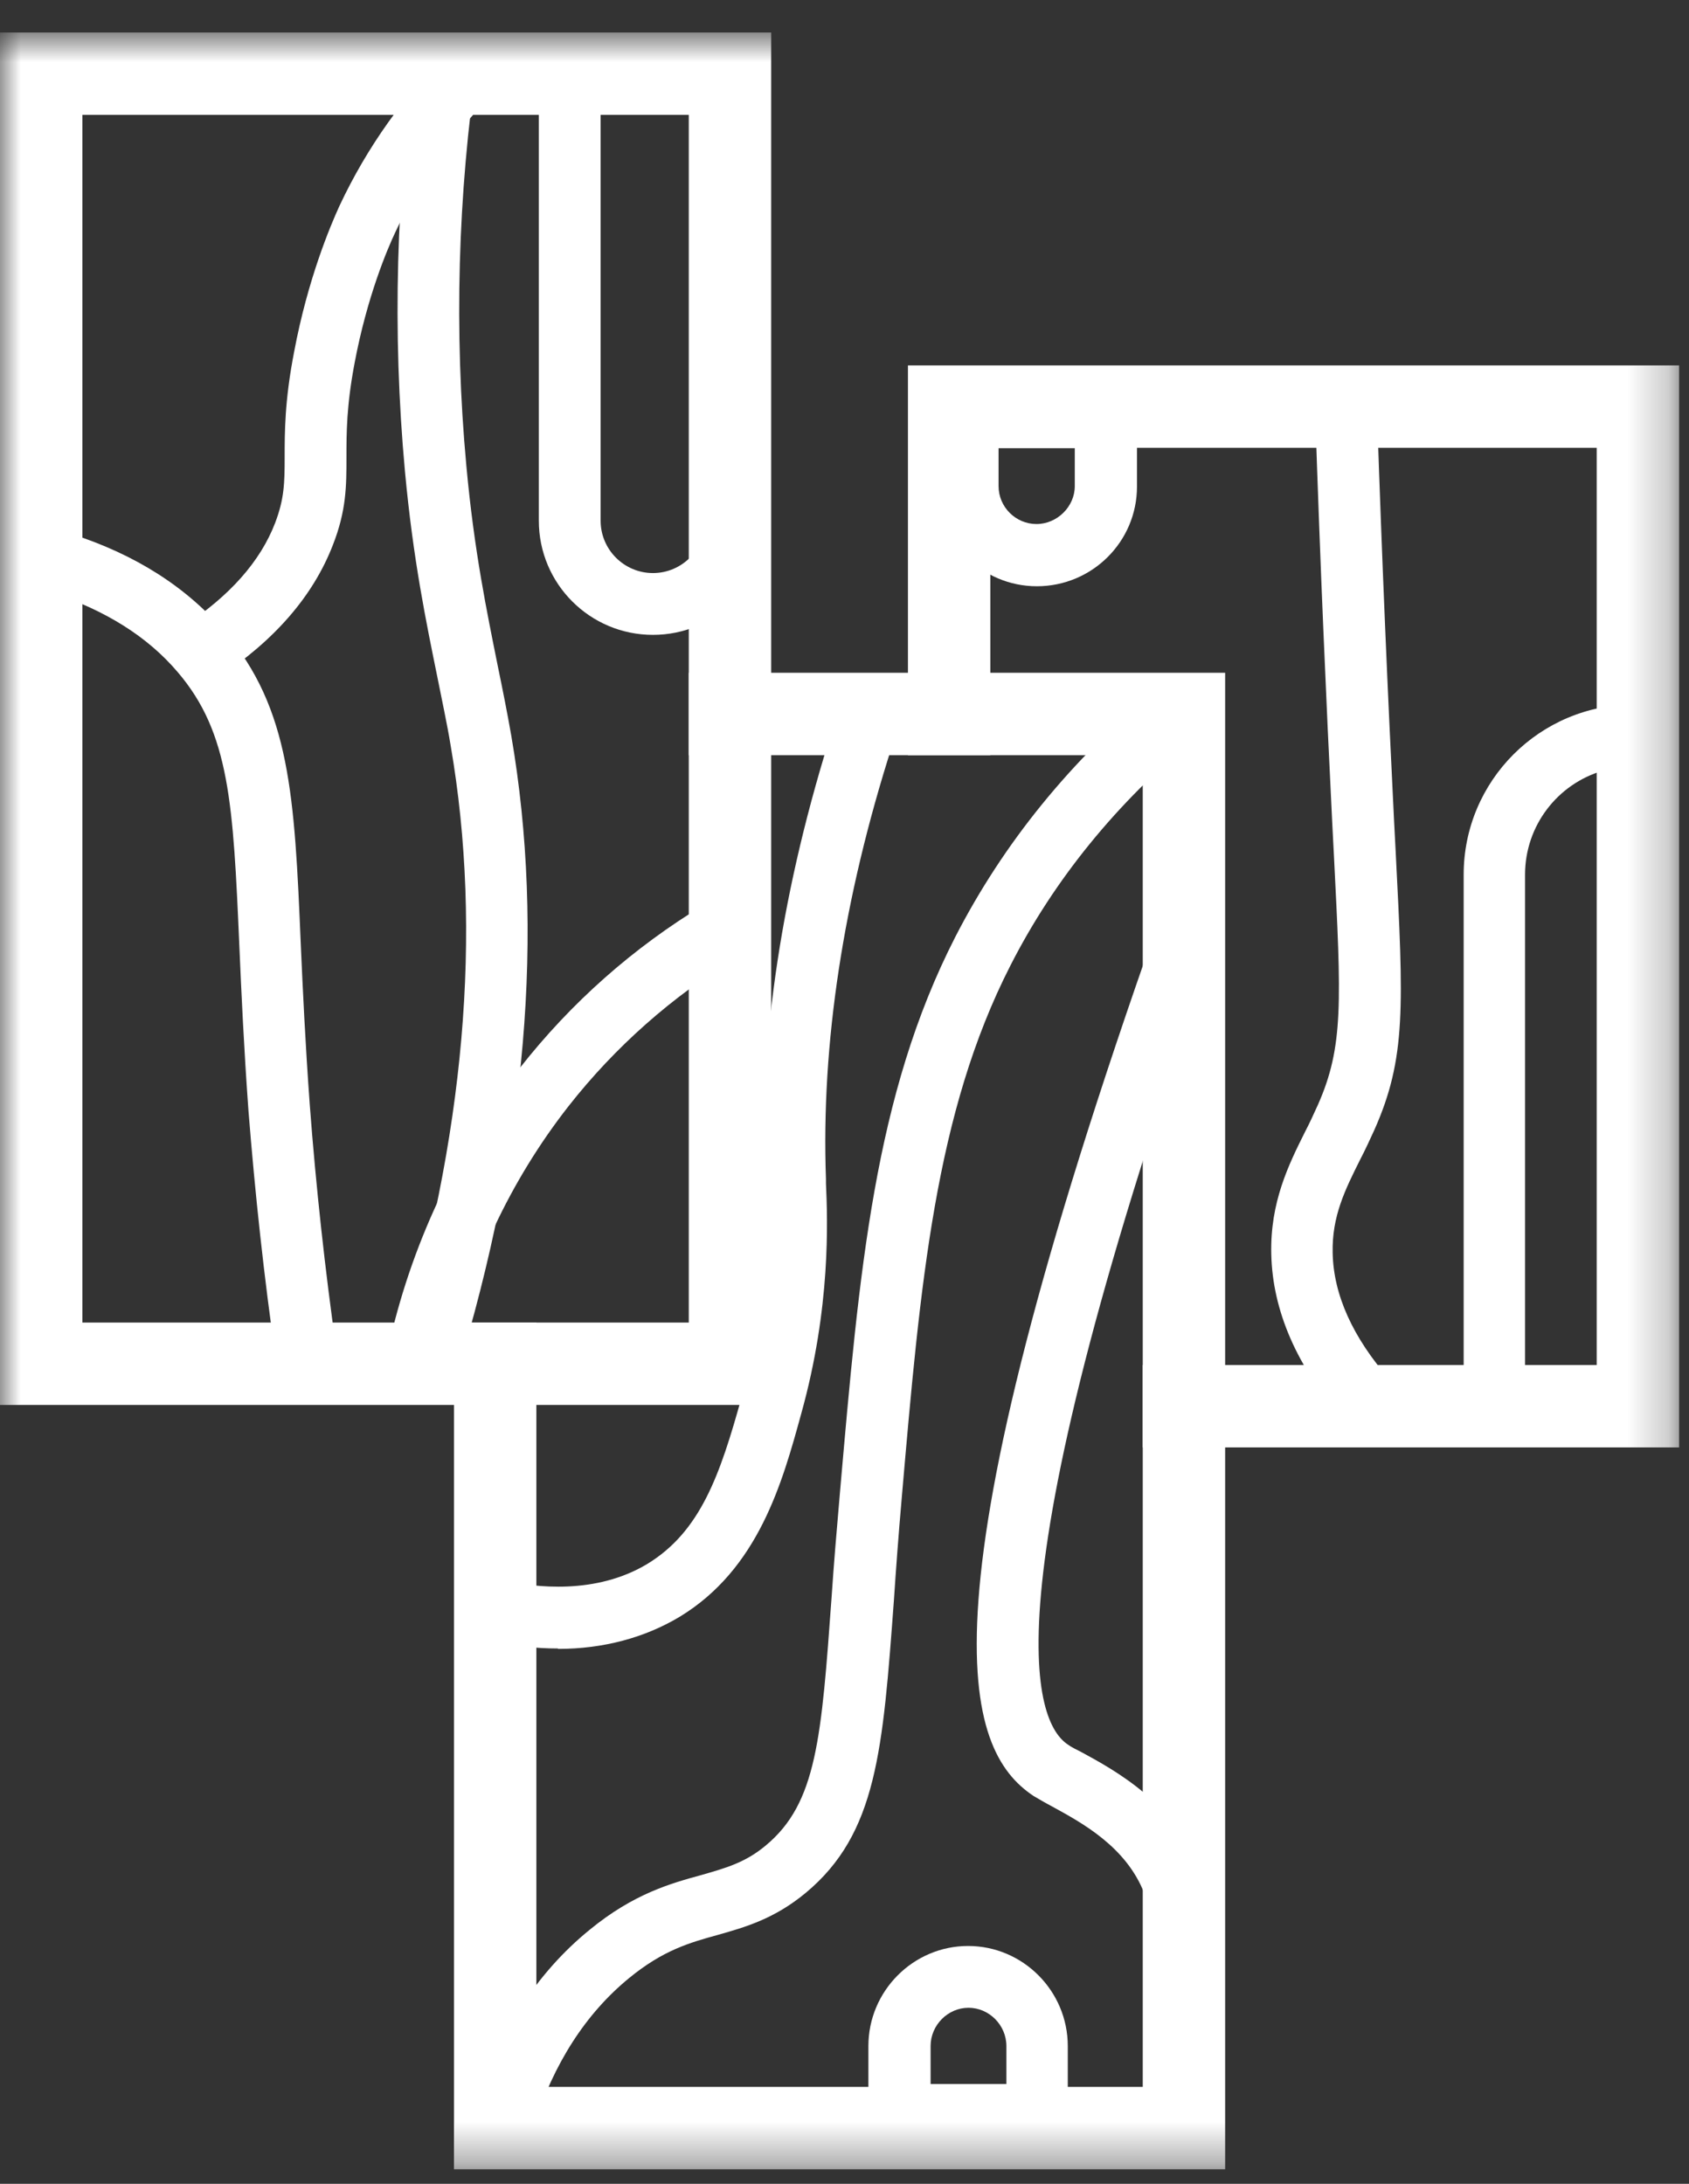 <svg width="41" height="53" viewBox="0 0 41 53" fill="none" xmlns="http://www.w3.org/2000/svg">
<rect x="0" y="0" width="41" height="53" fill="#333333" stroke="none"/>
<g clip-path="url(#clip0_720_697)">
<mask id="mask0_720_697" style="mask-type:luminance" maskUnits="userSpaceOnUse" x="0" y="0" width="41" height="53">
<path d="M40.76 0.788H0V52.648H40.76V0.788Z" fill="white"/>
</mask>
<g mask="url(#mask0_720_697)">
<path d="M18.72 34.098H0V0.788H18.72V34.098ZM2 32.098H16.72V2.788H2V32.098Z" fill="white"/>
<path d="M16.72 16.328V18.328H27.74V50.648H13.02V32.098H11.02V52.648H29.74V16.328H16.72Z" fill="white"/>
<path d="M22.04 8.868V18.328H24.04V10.868H38.76V33.128H27.74V35.128H40.76V8.868H22.04Z" fill="white"/>
<path d="M6.7 33.008C6.41 31.008 6.19 28.958 6.03 26.938C5.92 25.418 5.86 24.108 5.81 22.958C5.66 19.518 5.58 17.788 4.31 16.308C3.58 15.448 2.55 14.808 1.27 14.388L1.73 12.958C3.29 13.458 4.54 14.258 5.45 15.328C7.05 17.198 7.15 19.338 7.3 22.888C7.35 24.018 7.41 25.308 7.52 26.818C7.67 28.808 7.89 30.818 8.17 32.788L6.69 32.998L6.7 33.008Z" fill="white"/>
<path d="M5.29 16.448L4.47 15.188C5.57 14.468 6.32 13.628 6.68 12.688C6.9 12.108 6.91 11.728 6.91 11.098C6.91 10.488 6.91 9.718 7.14 8.538C7.47 6.778 8.02 5.478 8.24 4.998C8.9 3.588 9.82 2.288 10.98 1.148L12.03 2.218C11 3.228 10.18 4.378 9.6 5.628C9.4 6.048 8.91 7.208 8.61 8.798C8.41 9.848 8.41 10.508 8.41 11.098C8.41 11.788 8.41 12.388 8.08 13.228C7.6 14.468 6.66 15.548 5.29 16.448Z" fill="white"/>
<path d="M10.89 33.058L9.42 32.738C9.96 30.258 11.06 27.898 12.62 25.918C13.86 24.338 15.37 22.998 17.11 21.948L17.89 23.228C16.31 24.188 14.93 25.408 13.8 26.848C12.39 28.648 11.38 30.798 10.89 33.058Z" fill="white"/>
<path d="M15.85 15.408C14.32 15.408 13.08 14.168 13.08 12.638V0.928H18.62V12.638C18.62 14.168 17.38 15.408 15.85 15.408ZM14.58 2.428V12.638C14.58 13.338 15.15 13.908 15.85 13.908C16.55 13.908 17.12 13.338 17.12 12.638V2.428H14.58Z" fill="white"/>
<path d="M11.08 33.368L9.65 32.928C11.28 27.608 11.72 22.618 10.94 18.098C10.85 17.548 10.73 17.008 10.62 16.448C10.35 15.118 10.03 13.598 9.83 11.438C9.52 8.058 9.61 4.638 10.11 1.248L11.59 1.468C11.11 4.738 11.02 8.048 11.32 11.298C11.51 13.378 11.82 14.848 12.08 16.148C12.2 16.728 12.31 17.278 12.41 17.848C13.23 22.608 12.78 27.828 11.08 33.378V33.368Z" fill="white"/>
<path d="M25.93 52.078H21.08V49.658C21.08 48.318 22.17 47.228 23.5 47.228C24.83 47.228 25.92 48.318 25.92 49.658V52.078H25.93ZM22.58 50.578H24.43V49.658C24.43 49.148 24.01 48.728 23.51 48.728C23.01 48.728 22.59 49.148 22.59 49.658V50.578H22.58Z" fill="white"/>
<path d="M12.94 51.608L11.51 51.148C12.09 49.338 13.03 47.878 14.31 46.838C15.38 45.958 16.29 45.708 17.02 45.508C17.61 45.338 18.09 45.208 18.59 44.788C19.83 43.758 19.94 42.178 20.19 38.718C20.24 37.968 20.31 37.138 20.39 36.218C20.86 30.838 21.22 26.588 23.19 22.738C24.35 20.478 25.99 18.448 28.08 16.728L29.04 17.888C27.11 19.478 25.59 21.348 24.53 23.428C22.7 27.008 22.34 31.138 21.89 36.348C21.81 37.258 21.75 38.078 21.7 38.828C21.43 42.478 21.29 44.498 19.56 45.938C18.8 46.568 18.1 46.768 17.43 46.958C16.74 47.148 16.1 47.328 15.27 48.008C14.22 48.868 13.44 50.078 12.95 51.618L12.94 51.608Z" fill="white"/>
<path d="M29.38 48.138L27.91 47.858C28.04 47.158 28 46.518 27.78 45.958C27.34 44.818 26.26 44.238 25.55 43.848C25.36 43.748 25.21 43.658 25.09 43.588C23.4 42.468 22.21 39.058 28.1 22.418L29.51 22.918C23.86 38.858 25.12 41.808 25.92 42.338C26 42.398 26.12 42.458 26.26 42.528C27.05 42.958 28.53 43.758 29.17 45.408C29.49 46.228 29.56 47.148 29.37 48.128L29.38 48.138Z" fill="white"/>
<path d="M13.54 40.008C13.01 40.008 12.45 39.948 11.89 39.818L12.22 38.358C12.99 38.528 14.46 38.708 15.71 37.958C17.01 37.168 17.48 35.788 18 33.918C18.65 31.558 18.58 29.618 18.55 28.778V28.668C18.42 25.218 18.99 21.508 20.23 17.628L21.66 18.088C20.47 21.798 19.93 25.338 20.05 28.618V28.718C20.09 29.618 20.17 31.728 19.45 34.308C18.99 35.988 18.41 38.078 16.5 39.238C15.65 39.748 14.64 40.018 13.55 40.018L13.54 40.008Z" fill="white"/>
<path d="M40.41 34.848H35.53V21.228C35.53 18.948 37.38 17.098 39.66 17.098H40.41V34.848ZM37.02 33.348H38.9V18.708C37.81 19.028 37.02 20.038 37.02 21.228V33.348Z" fill="white"/>
<path d="M32.61 34.458C31.48 33.168 30.89 31.808 30.86 30.438C30.83 29.178 31.28 28.268 31.68 27.468C31.79 27.258 31.89 27.038 31.99 26.818C32.62 25.398 32.56 24.318 32.38 20.748L32.34 19.978C32.19 16.958 32.05 13.748 31.93 10.148L33.43 10.098C33.55 13.688 33.69 16.898 33.84 19.908L33.88 20.678C34.07 24.418 34.14 25.678 33.36 27.428C33.25 27.668 33.14 27.908 33.02 28.138C32.65 28.878 32.33 29.518 32.35 30.408C32.37 31.428 32.84 32.458 33.73 33.478L32.6 34.468L32.61 34.458Z" fill="white"/>
<path d="M25.17 14.228C23.83 14.228 22.75 13.138 22.75 11.808V9.388H27.6V11.808C27.6 13.148 26.51 14.228 25.17 14.228ZM24.24 10.878V11.798C24.24 12.308 24.66 12.718 25.16 12.718C25.66 12.718 26.09 12.298 26.09 11.798V10.878H24.24Z" fill="white"/>
</g>
</g>
<defs>
<clipPath id="clip0_720_697">
<rect width="41" height="52" fill="white" transform="translate(0 0.788)"/>
</clipPath>
</defs>
</svg>

